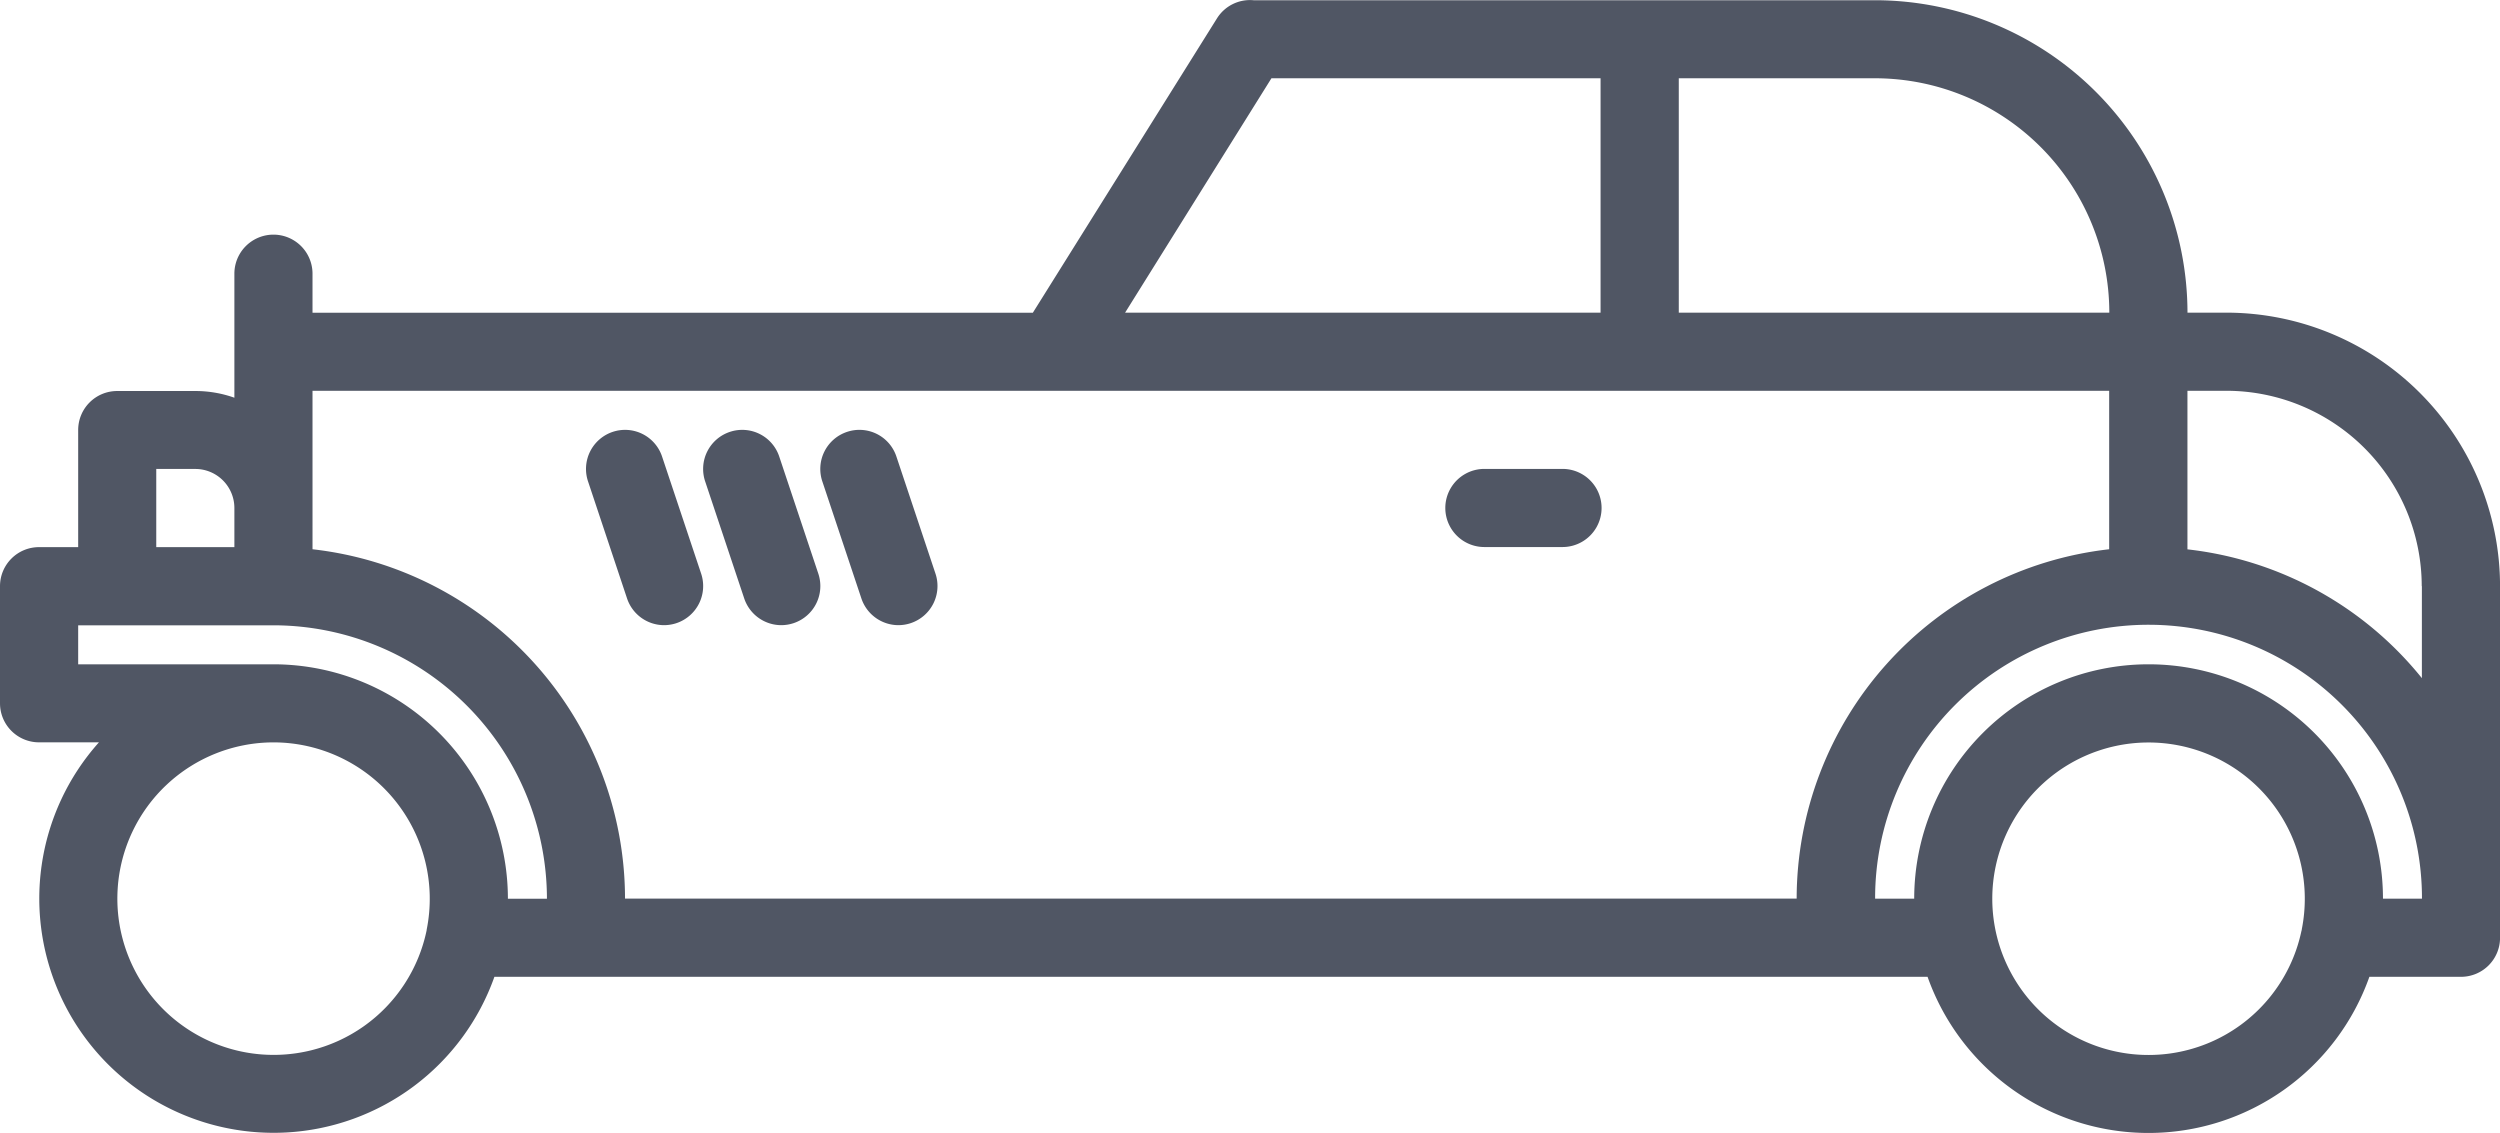 <svg xmlns="http://www.w3.org/2000/svg" width="52.958" height="24" viewBox="0 0 52.958 24"><path d="M1179,85.527v2.481a.827.827,0,0,0,.828.827h1.268a4.963,4.963,0,1,0,8.377,4.967h30.359a4.964,4.964,0,0,0,9.359,0h1.94a.827.827,0,0,0,.828-.827V85.525a5.8,5.8,0,0,0-5.792-5.792h-.829a6.626,6.626,0,0,0-6.618-6.618h-13.166a.825.825,0,0,0-.775.385l-3.9,6.235H1185.62v-.827a.827.827,0,1,0-1.655,0v2.627a2.462,2.462,0,0,0-.827-.142h-1.655a.826.826,0,0,0-.827.827V84.7h-.828A.827.827,0,0,0,1179,85.527Zm3.31-.827V83.044h.828a.828.828,0,0,1,.827.828V84.7Zm3.31.045V81.388H1213.7l.032,0,.032,0h9.915v3.357a7.457,7.457,0,0,0-6.62,7.4H1192.24A7.457,7.457,0,0,0,1185.62,84.745Zm17.213-5.012,3.1-4.965h6.972v4.965Zm20.849,0h-9.12V74.768h4.157A4.968,4.968,0,0,1,1223.682,79.731Zm6.621,5.794v1.948a7.442,7.442,0,0,0-4.966-2.728V81.388h.829A4.142,4.142,0,0,1,1230.3,85.525Zm-9.1,6.62a3.31,3.31,0,1,1,6.556.649c0,.01,0,.019-.006.029a3.31,3.31,0,0,1-6.55-.678Zm-1.655,0h-.827c0-.007,0-.014,0-.021a5.792,5.792,0,0,1,11.584.021h-.826a4.965,4.965,0,0,0-9.93,0Zm-29.789,0h0a4.97,4.97,0,0,0-4.965-4.965h-4.138v-.826h4.159a5.8,5.8,0,0,1,5.771,5.792h-.827Zm-4.965-3.311a3.313,3.313,0,0,1,3.244,3.969l0,.009a3.31,3.31,0,1,1-3.242-3.978Z" transform="translate(-1179 -73.11)" fill="#505664"/><path d="M1248.624,95.43h1.655a.827.827,0,1,1,0,1.655h-1.655a.827.827,0,0,1,0-1.655Z" transform="translate(-1217.18 -85.497)" fill="#505664"/><path d="M1218.611,93.615a.825.825,0,0,1,1.047.523l.828,2.481a.829.829,0,0,1-.524,1.047.841.841,0,0,1-.261.043.829.829,0,0,1-.785-.566l-.828-2.481A.828.828,0,0,1,1218.611,93.615Z" transform="translate(-1200.669 -84.466)" fill="#505664"/><path d="M1213.033,93.615a.826.826,0,0,1,1.047.523l.828,2.481a.828.828,0,0,1-.523,1.047.842.842,0,0,1-.262.043.829.829,0,0,1-.785-.566l-.828-2.481A.828.828,0,0,1,1213.033,93.615Z" transform="translate(-1197.573 -84.466)" fill="#505664"/><path d="M1207.455,93.615a.826.826,0,0,1,1.047.523l.828,2.481a.829.829,0,0,1-.523,1.047.839.839,0,0,1-.262.043.829.829,0,0,1-.785-.566l-.827-2.481A.828.828,0,0,1,1207.455,93.615Z" transform="translate(-1194.477 -84.466)" fill="#505664"/></svg>